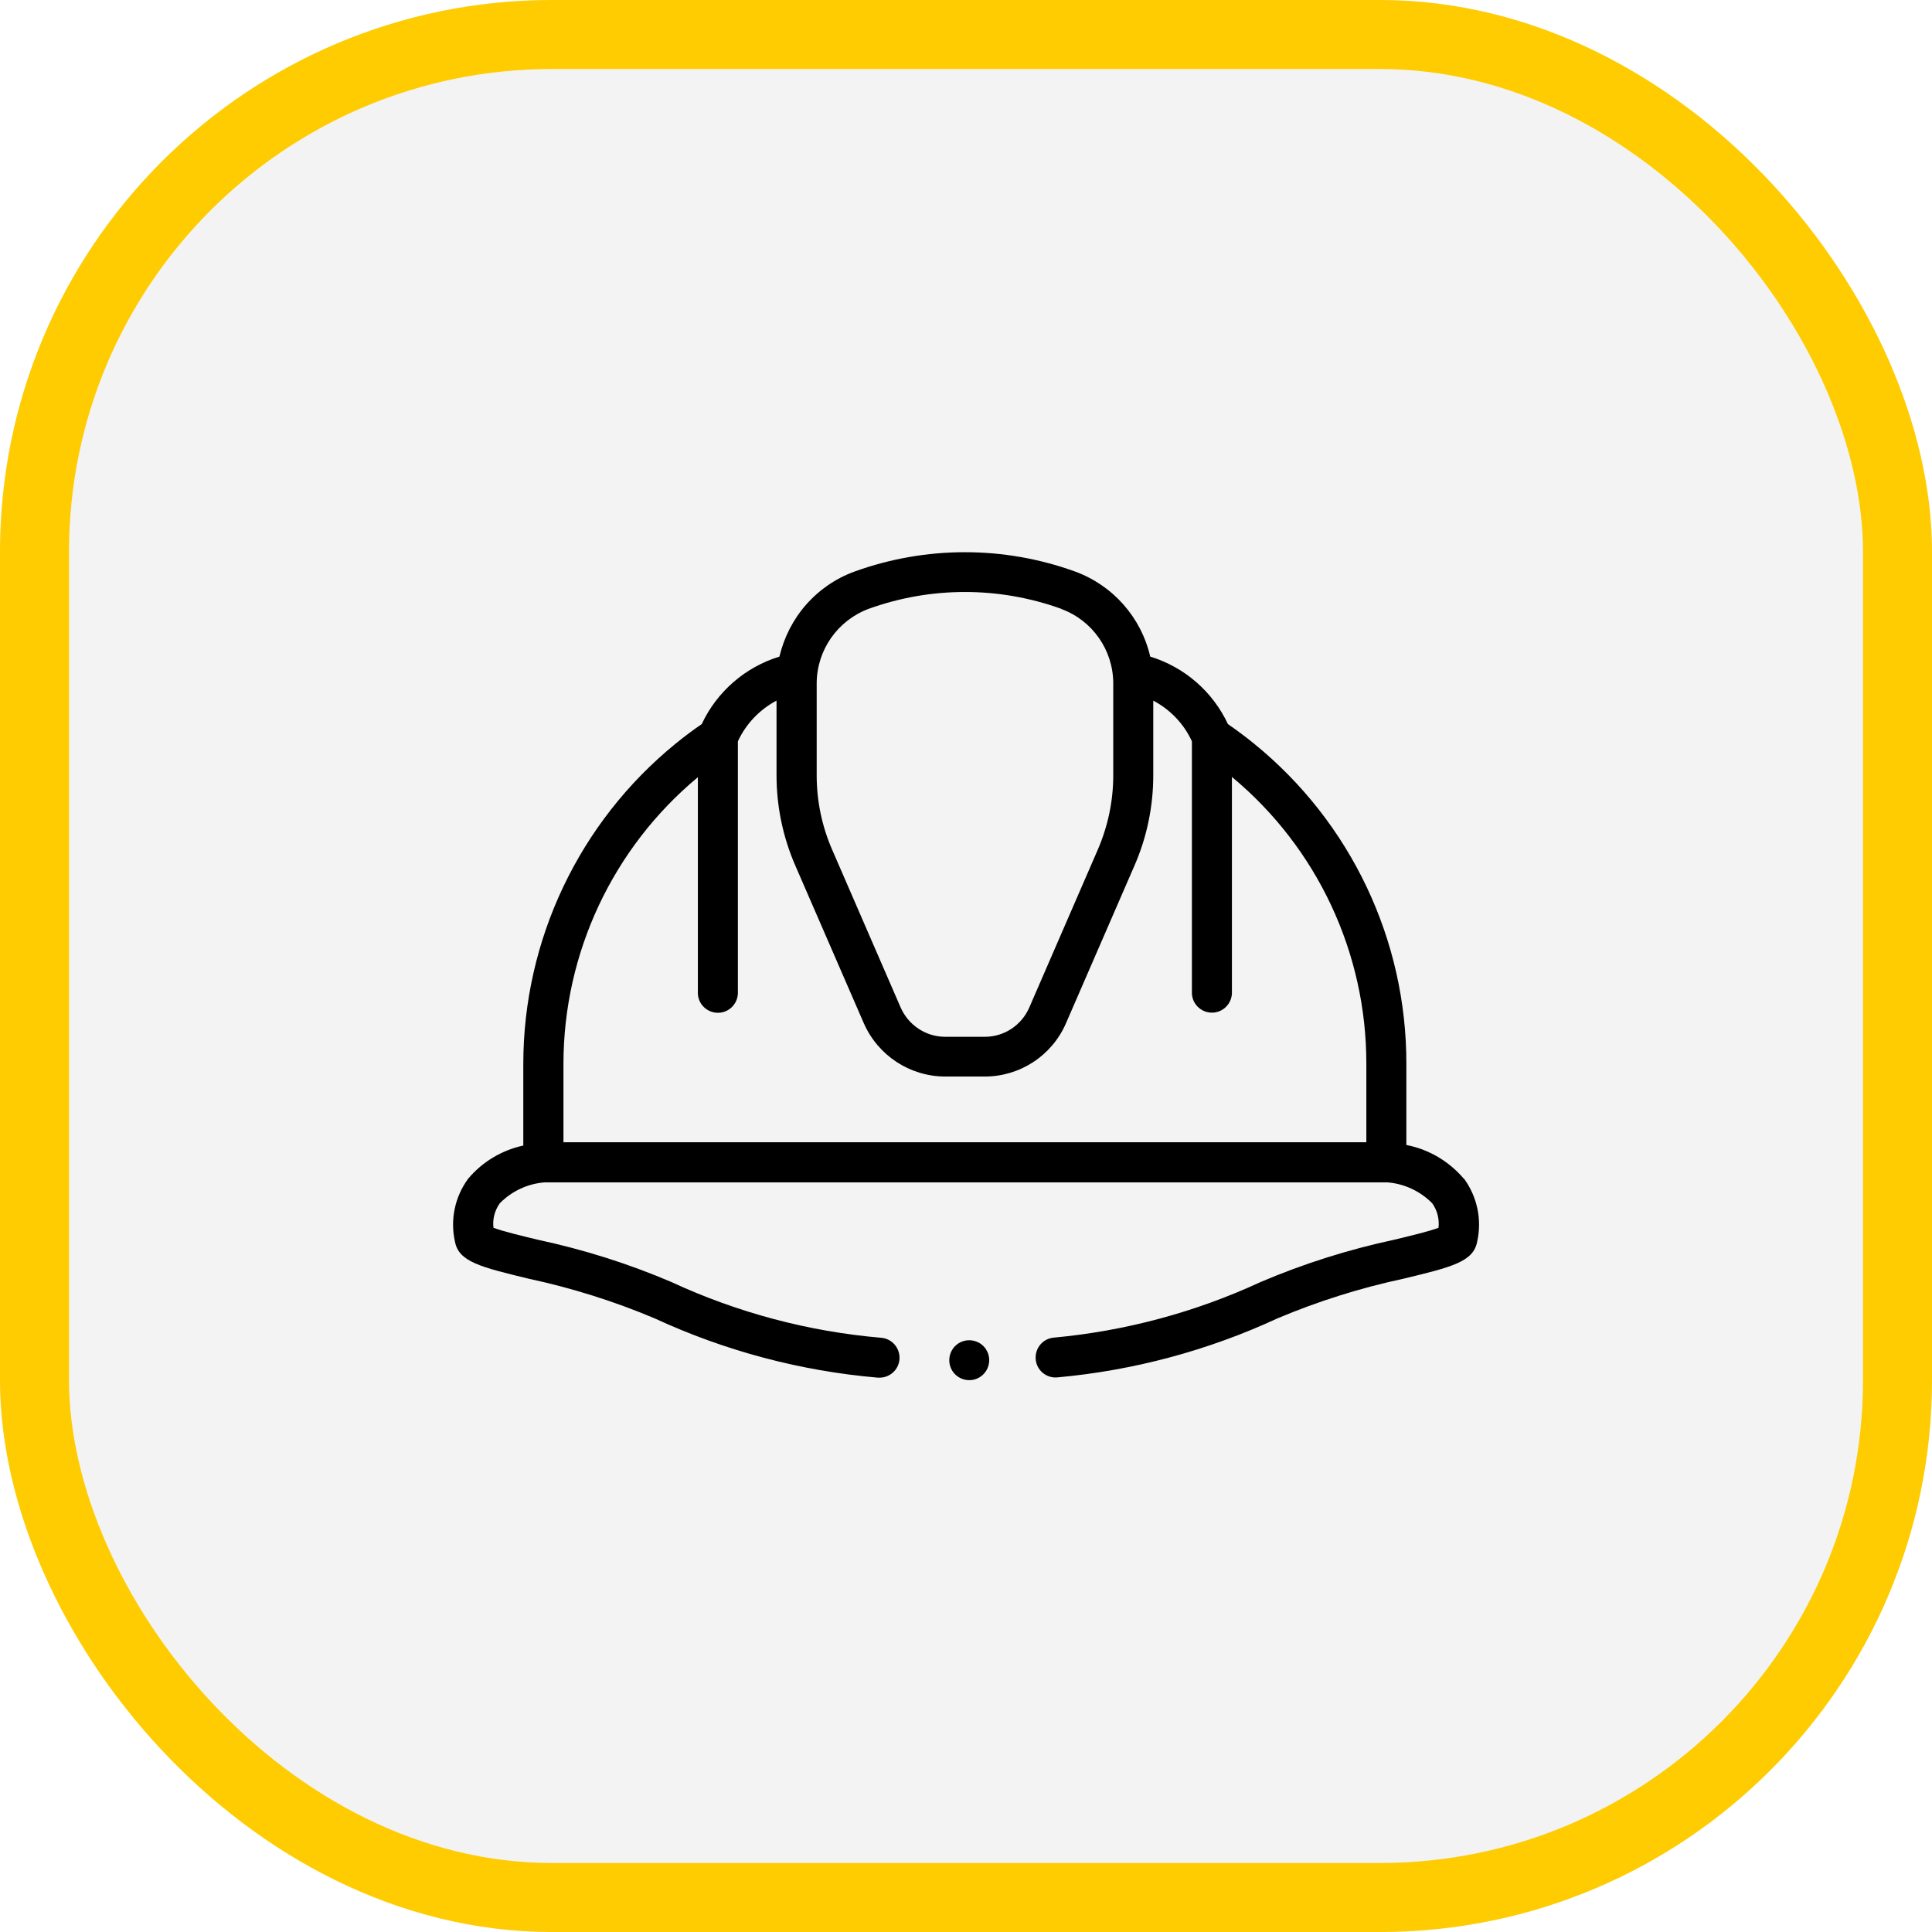 <?xml version="1.0" encoding="UTF-8"?>
<svg id="Warstwa_2" data-name="Warstwa 2" xmlns="http://www.w3.org/2000/svg" viewBox="0 0 140 140">
  <defs>
    <style>
      .cls-1, .cls-2 {
        fill: #000;
        stroke-width: 0px;
      }

      .cls-2 {
        opacity: .05;
      }

      .cls-3 {
        fill: none;
        stroke: #fecc00;
        stroke-width: 5px;
      }
    </style>
  </defs>
  <g id="Warstwa_1-2" data-name="Warstwa 1">
    <g id="Rectangle_562" data-name="Rectangle 562">
      <rect class="cls-2" width="140" height="140" rx="40" ry="40"/>
      <rect class="cls-3" x="2.5" y="2.5" width="135" height="135" rx="37.5" ry="37.5"/>
    </g>
    <g id="Group_399" data-name="Group 399">
      <path id="Path_359" data-name="Path 359" class="cls-1" d="M106.07,85.41c-1.07-1.26-2.54-2.13-4.16-2.44v-5.86c.02-9-4.03-17.52-11.01-23.2-.61-.5-1.26-.98-1.92-1.44-1.1-2.35-3.14-4.13-5.63-4.89-.66-2.85-2.71-5.17-5.46-6.17-5.15-1.86-10.79-1.86-15.95,0-1.36.49-2.57,1.32-3.53,2.41-.94,1.07-1.6,2.37-1.93,3.76-2.48.76-4.53,2.54-5.63,4.89-.67.46-1.31.94-1.92,1.44-6.97,5.69-11.01,14.21-11.01,23.2v5.9c-1.56.34-2.97,1.18-4,2.41-.96,1.31-1.31,2.97-.95,4.56.27,1.45,1.86,1.84,5.34,2.68,3.12.67,6.18,1.63,9.12,2.87,5.1,2.36,10.58,3.82,16.18,4.3.04,0,.08,0,.13,0,.75,0,1.38-.58,1.44-1.33,0,0,0-.01,0-.02.05-.79-.54-1.48-1.33-1.54-5.26-.45-10.41-1.82-15.2-4.04-3.11-1.33-6.35-2.35-9.66-3.06-1.17-.28-2.58-.62-3.23-.87-.08-.63.09-1.26.46-1.78.86-.87,2-1.41,3.23-1.51h61.1c1.22.1,2.37.64,3.23,1.51.37.51.53,1.15.46,1.78-.65.25-2.06.59-3.23.87-3.31.71-6.54,1.73-9.66,3.06-4.73,2.19-9.8,3.55-14.99,4.03-.79.07-1.37.76-1.31,1.55,0,0,0,.02,0,.02.07.8.78,1.39,1.58,1.31h0c5.52-.5,10.92-1.95,15.95-4.28,2.94-1.24,5.99-2.2,9.12-2.87,3.48-.84,5.07-1.22,5.34-2.68.36-1.59.01-3.25-.95-4.57h0ZM99.01,82.77h-58.18v-5.67c0-8.03,3.57-15.65,9.74-20.78v15.57c-.03.8.6,1.47,1.4,1.5.8.03,1.47-.6,1.5-1.4,0-.04,0-.07,0-.11,0-10.06,0-16.71,0-18.16.58-1.26,1.57-2.3,2.8-2.95v5.41c0,2.25.46,4.47,1.36,6.54l4.97,11.44c1.03,2.33,3.33,3.84,5.88,3.85h2.88c2.55,0,4.86-1.51,5.88-3.85l4.97-11.44c.9-2.06,1.36-4.29,1.36-6.54v-5.41c1.23.65,2.22,1.68,2.8,2.95,0,1.97,0,7.02,0,18.16-.03.8.6,1.47,1.4,1.5.8.03,1.47-.6,1.5-1.4,0-.04,0-.07,0-.11v-15.57c6.18,5.13,9.75,12.75,9.74,20.78v5.67ZM76.91,44.13c2.25.83,3.75,2.97,3.76,5.37v6.7c0,1.85-.39,3.68-1.12,5.37l-4.97,11.45c-.56,1.28-1.82,2.11-3.21,2.11h-2.88c-1.39,0-2.65-.83-3.22-2.11l-4.97-11.45c-.74-1.7-1.12-3.53-1.12-5.38v-6.7c.02-2.4,1.52-4.53,3.76-5.37,4.51-1.63,9.45-1.63,13.97,0h0Z"/>
      <path id="Path_360" data-name="Path 360" class="cls-1" d="M69.85,97.17c-.77.21-1.22,1.01-1.01,1.78.21.77,1.01,1.22,1.78,1.01.77-.21,1.22-1.01,1.01-1.78-.04-.15-.11-.29-.19-.42-.35-.52-.99-.75-1.59-.59Z"/>
    </g>
  </g>
</svg>
